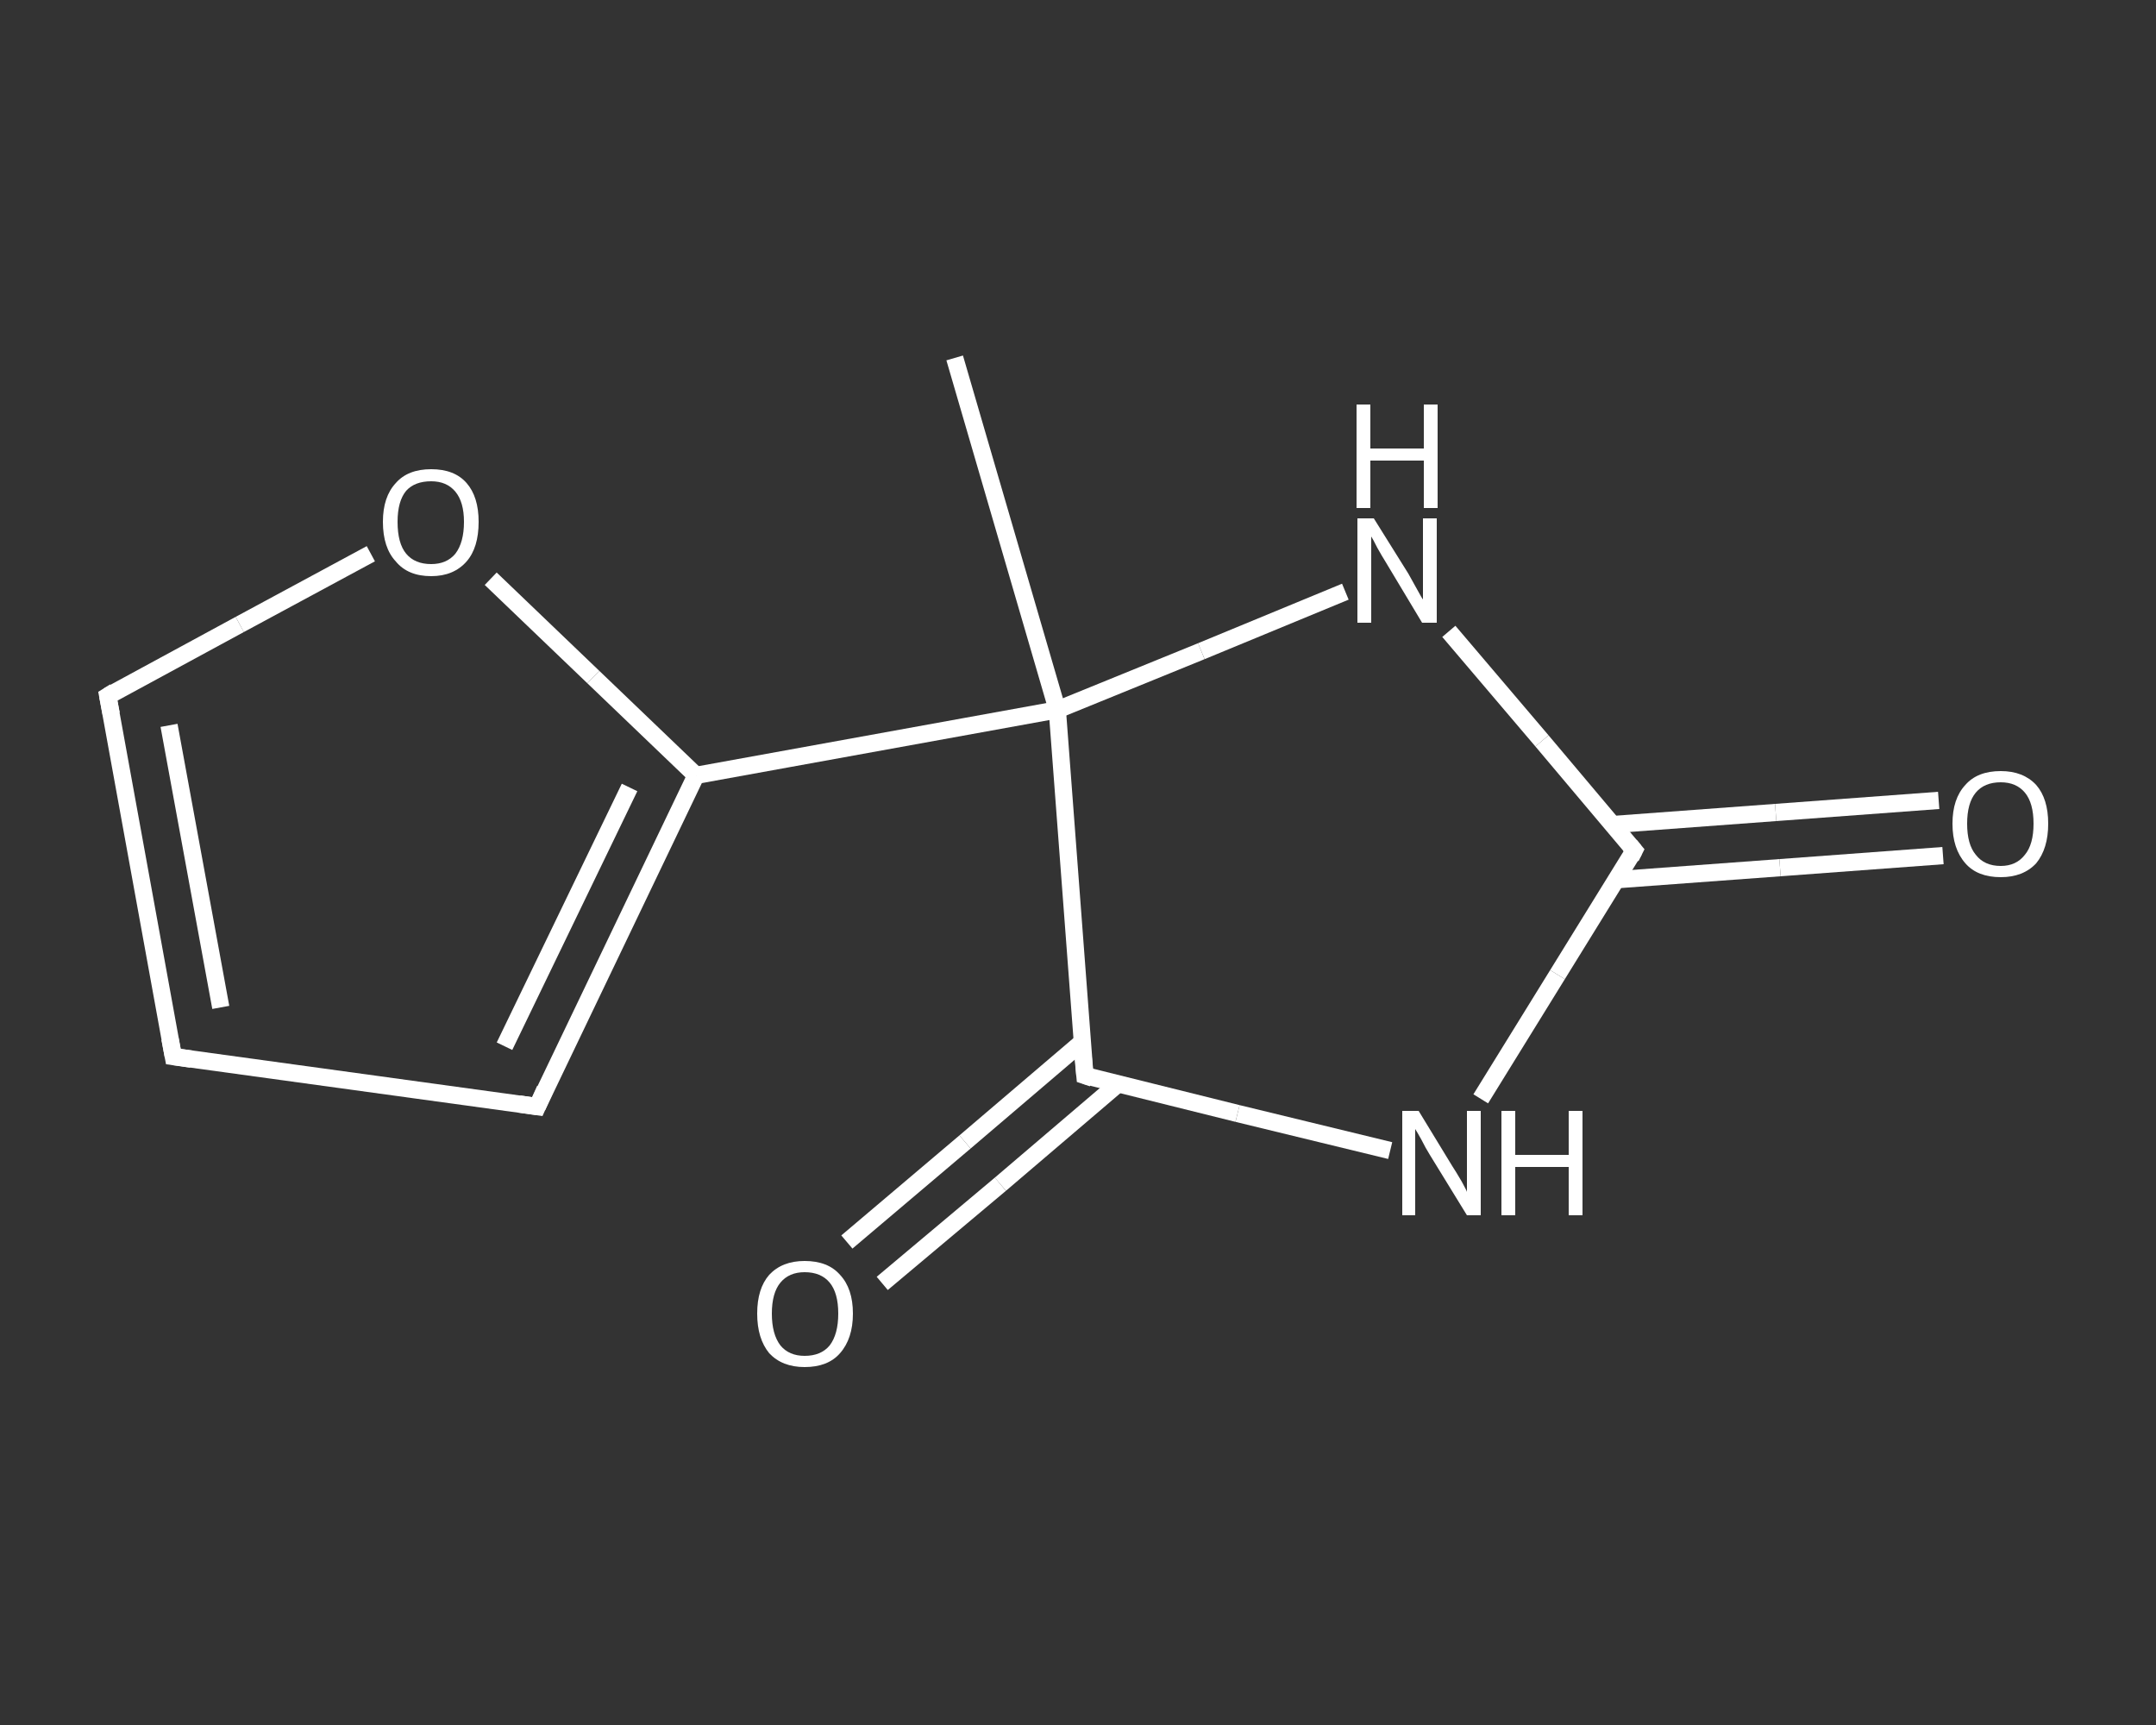<?xml version='1.0' encoding='iso-8859-1'?>
<svg version='1.1' baseProfile='full'
              xmlns='http://www.w3.org/2000/svg'
                      xmlns:rdkit='http://www.rdkit.org/xml'
                      xmlns:xlink='http://www.w3.org/1999/xlink'
                  xml:space='preserve'
width='250px' height='200px' viewBox='0 0 250 200'>
<rect x="0" y="0" width="250" height="200" fill="#333333" stroke="none"/>
<!-- END OF HEADER -->
<rect style='opacity:1.0;fill:transparent;stroke:none' width='250.0' height='200.0' x='0.0' y='0.0'> </rect>
<path class='bond-0 atom-0 atom-1' d='M 110.7,41.5 L 122.6,82.3' style='fill:none;fill-rule:evenodd;stroke:#FFFFFF;stroke-width:2.0px;stroke-linecap:butt;stroke-linejoin:miter;stroke-opacity:1' />
<path class='bond-1 atom-1 atom-2' d='M 122.6,82.3 L 80.7,89.9' style='fill:none;fill-rule:evenodd;stroke:#FFFFFF;stroke-width:2.0px;stroke-linecap:butt;stroke-linejoin:miter;stroke-opacity:1' />
<path class='bond-2 atom-2 atom-3' d='M 80.7,89.9 L 62.3,128.3' style='fill:none;fill-rule:evenodd;stroke:#FFFFFF;stroke-width:2.0px;stroke-linecap:butt;stroke-linejoin:miter;stroke-opacity:1' />
<path class='bond-2 atom-2 atom-3' d='M 73.0,91.3 L 58.5,121.3' style='fill:none;fill-rule:evenodd;stroke:#FFFFFF;stroke-width:2.0px;stroke-linecap:butt;stroke-linejoin:miter;stroke-opacity:1' />
<path class='bond-3 atom-3 atom-4' d='M 62.3,128.3 L 20.1,122.5' style='fill:none;fill-rule:evenodd;stroke:#FFFFFF;stroke-width:2.0px;stroke-linecap:butt;stroke-linejoin:miter;stroke-opacity:1' />
<path class='bond-4 atom-4 atom-5' d='M 20.1,122.5 L 12.5,80.7' style='fill:none;fill-rule:evenodd;stroke:#FFFFFF;stroke-width:2.0px;stroke-linecap:butt;stroke-linejoin:miter;stroke-opacity:1' />
<path class='bond-4 atom-4 atom-5' d='M 25.6,116.8 L 19.6,84.1' style='fill:none;fill-rule:evenodd;stroke:#FFFFFF;stroke-width:2.0px;stroke-linecap:butt;stroke-linejoin:miter;stroke-opacity:1' />
<path class='bond-5 atom-5 atom-6' d='M 12.5,80.7 L 27.8,72.4' style='fill:none;fill-rule:evenodd;stroke:#FFFFFF;stroke-width:2.0px;stroke-linecap:butt;stroke-linejoin:miter;stroke-opacity:1' />
<path class='bond-5 atom-5 atom-6' d='M 27.8,72.4 L 43.0,64.2' style='fill:none;fill-rule:evenodd;stroke:#FFFFFF;stroke-width:2.0px;stroke-linecap:butt;stroke-linejoin:miter;stroke-opacity:1' />
<path class='bond-6 atom-1 atom-7' d='M 122.6,82.3 L 139.3,75.5' style='fill:none;fill-rule:evenodd;stroke:#FFFFFF;stroke-width:2.0px;stroke-linecap:butt;stroke-linejoin:miter;stroke-opacity:1' />
<path class='bond-6 atom-1 atom-7' d='M 139.3,75.5 L 156.0,68.6' style='fill:none;fill-rule:evenodd;stroke:#FFFFFF;stroke-width:2.0px;stroke-linecap:butt;stroke-linejoin:miter;stroke-opacity:1' />
<path class='bond-7 atom-7 atom-8' d='M 168.0,73.2 L 178.8,85.9' style='fill:none;fill-rule:evenodd;stroke:#FFFFFF;stroke-width:2.0px;stroke-linecap:butt;stroke-linejoin:miter;stroke-opacity:1' />
<path class='bond-7 atom-7 atom-8' d='M 178.8,85.9 L 189.5,98.6' style='fill:none;fill-rule:evenodd;stroke:#FFFFFF;stroke-width:2.0px;stroke-linecap:butt;stroke-linejoin:miter;stroke-opacity:1' />
<path class='bond-8 atom-8 atom-9' d='M 187.4,102.0 L 206.4,100.6' style='fill:none;fill-rule:evenodd;stroke:#FFFFFF;stroke-width:2.0px;stroke-linecap:butt;stroke-linejoin:miter;stroke-opacity:1' />
<path class='bond-8 atom-8 atom-9' d='M 206.4,100.6 L 225.3,99.2' style='fill:none;fill-rule:evenodd;stroke:#FFFFFF;stroke-width:2.0px;stroke-linecap:butt;stroke-linejoin:miter;stroke-opacity:1' />
<path class='bond-8 atom-8 atom-9' d='M 187.0,95.6 L 205.9,94.2' style='fill:none;fill-rule:evenodd;stroke:#FFFFFF;stroke-width:2.0px;stroke-linecap:butt;stroke-linejoin:miter;stroke-opacity:1' />
<path class='bond-8 atom-8 atom-9' d='M 205.9,94.2 L 224.8,92.8' style='fill:none;fill-rule:evenodd;stroke:#FFFFFF;stroke-width:2.0px;stroke-linecap:butt;stroke-linejoin:miter;stroke-opacity:1' />
<path class='bond-9 atom-8 atom-10' d='M 189.5,98.6 L 180.6,113.0' style='fill:none;fill-rule:evenodd;stroke:#FFFFFF;stroke-width:2.0px;stroke-linecap:butt;stroke-linejoin:miter;stroke-opacity:1' />
<path class='bond-9 atom-8 atom-10' d='M 180.6,113.0 L 171.7,127.4' style='fill:none;fill-rule:evenodd;stroke:#FFFFFF;stroke-width:2.0px;stroke-linecap:butt;stroke-linejoin:miter;stroke-opacity:1' />
<path class='bond-10 atom-10 atom-11' d='M 161.2,133.4 L 143.5,129.1' style='fill:none;fill-rule:evenodd;stroke:#FFFFFF;stroke-width:2.0px;stroke-linecap:butt;stroke-linejoin:miter;stroke-opacity:1' />
<path class='bond-10 atom-10 atom-11' d='M 143.5,129.1 L 125.8,124.7' style='fill:none;fill-rule:evenodd;stroke:#FFFFFF;stroke-width:2.0px;stroke-linecap:butt;stroke-linejoin:miter;stroke-opacity:1' />
<path class='bond-11 atom-11 atom-12' d='M 125.5,120.8 L 111.9,132.4' style='fill:none;fill-rule:evenodd;stroke:#FFFFFF;stroke-width:2.0px;stroke-linecap:butt;stroke-linejoin:miter;stroke-opacity:1' />
<path class='bond-11 atom-11 atom-12' d='M 111.9,132.4 L 98.2,144.0' style='fill:none;fill-rule:evenodd;stroke:#FFFFFF;stroke-width:2.0px;stroke-linecap:butt;stroke-linejoin:miter;stroke-opacity:1' />
<path class='bond-11 atom-11 atom-12' d='M 129.6,125.7 L 116.0,137.3' style='fill:none;fill-rule:evenodd;stroke:#FFFFFF;stroke-width:2.0px;stroke-linecap:butt;stroke-linejoin:miter;stroke-opacity:1' />
<path class='bond-11 atom-11 atom-12' d='M 116.0,137.3 L 102.3,148.8' style='fill:none;fill-rule:evenodd;stroke:#FFFFFF;stroke-width:2.0px;stroke-linecap:butt;stroke-linejoin:miter;stroke-opacity:1' />
<path class='bond-12 atom-11 atom-1' d='M 125.8,124.7 L 122.6,82.3' style='fill:none;fill-rule:evenodd;stroke:#FFFFFF;stroke-width:2.0px;stroke-linecap:butt;stroke-linejoin:miter;stroke-opacity:1' />
<path class='bond-13 atom-6 atom-2' d='M 56.9,67.1 L 68.8,78.5' style='fill:none;fill-rule:evenodd;stroke:#FFFFFF;stroke-width:2.0px;stroke-linecap:butt;stroke-linejoin:miter;stroke-opacity:1' />
<path class='bond-13 atom-6 atom-2' d='M 68.8,78.5 L 80.7,89.9' style='fill:none;fill-rule:evenodd;stroke:#FFFFFF;stroke-width:2.0px;stroke-linecap:butt;stroke-linejoin:miter;stroke-opacity:1' />
<path d='M 63.2,126.3 L 62.3,128.3 L 60.2,128.0' style='fill:none;stroke:#FFFFFF;stroke-width:2.0px;stroke-linecap:butt;stroke-linejoin:miter;stroke-opacity:1;' />
<path d='M 22.2,122.8 L 20.1,122.5 L 19.7,120.4' style='fill:none;stroke:#FFFFFF;stroke-width:2.0px;stroke-linecap:butt;stroke-linejoin:miter;stroke-opacity:1;' />
<path d='M 12.9,82.8 L 12.5,80.7 L 13.3,80.2' style='fill:none;stroke:#FFFFFF;stroke-width:2.0px;stroke-linecap:butt;stroke-linejoin:miter;stroke-opacity:1;' />
<path d='M 189.0,98.0 L 189.5,98.6 L 189.1,99.4' style='fill:none;stroke:#FFFFFF;stroke-width:2.0px;stroke-linecap:butt;stroke-linejoin:miter;stroke-opacity:1;' />
<path d='M 126.7,125.0 L 125.8,124.7 L 125.6,122.6' style='fill:none;stroke:#FFFFFF;stroke-width:2.0px;stroke-linecap:butt;stroke-linejoin:miter;stroke-opacity:1;' />
<path class='atom-6' d='M 44.4 60.5
Q 44.4 57.6, 45.9 56.0
Q 47.3 54.4, 50.0 54.4
Q 52.7 54.4, 54.1 56.0
Q 55.5 57.6, 55.5 60.5
Q 55.5 63.5, 54.1 65.1
Q 52.6 66.8, 50.0 66.8
Q 47.3 66.8, 45.9 65.1
Q 44.4 63.5, 44.4 60.5
M 50.0 65.4
Q 51.8 65.4, 52.8 64.2
Q 53.8 62.9, 53.8 60.5
Q 53.8 58.2, 52.8 57.0
Q 51.8 55.8, 50.0 55.8
Q 48.1 55.8, 47.1 56.9
Q 46.1 58.1, 46.1 60.5
Q 46.1 63.0, 47.1 64.2
Q 48.1 65.4, 50.0 65.4
' fill='#FFFFFF'/>
<path class='atom-7' d='M 159.3 60.1
L 163.3 66.5
Q 163.7 67.2, 164.3 68.3
Q 164.9 69.4, 165.0 69.5
L 165.0 60.1
L 166.6 60.1
L 166.6 72.2
L 164.9 72.2
L 160.7 65.2
Q 160.2 64.4, 159.7 63.5
Q 159.2 62.5, 159.0 62.2
L 159.0 72.2
L 157.4 72.2
L 157.4 60.1
L 159.3 60.1
' fill='#FFFFFF'/>
<path class='atom-7' d='M 157.3 46.9
L 158.9 46.9
L 158.9 52.0
L 165.1 52.0
L 165.1 46.9
L 166.7 46.9
L 166.7 58.9
L 165.1 58.9
L 165.1 53.4
L 158.9 53.4
L 158.9 58.9
L 157.3 58.9
L 157.3 46.9
' fill='#FFFFFF'/>
<path class='atom-9' d='M 226.4 95.5
Q 226.4 92.6, 227.9 91.0
Q 229.3 89.4, 232.0 89.4
Q 234.6 89.4, 236.1 91.0
Q 237.5 92.6, 237.5 95.5
Q 237.5 98.4, 236.1 100.1
Q 234.6 101.7, 232.0 101.7
Q 229.3 101.7, 227.9 100.1
Q 226.4 98.4, 226.4 95.5
M 232.0 100.4
Q 233.8 100.4, 234.8 99.1
Q 235.8 97.9, 235.8 95.5
Q 235.8 93.1, 234.8 91.9
Q 233.8 90.7, 232.0 90.7
Q 230.1 90.7, 229.1 91.9
Q 228.1 93.1, 228.1 95.5
Q 228.1 97.9, 229.1 99.1
Q 230.1 100.4, 232.0 100.4
' fill='#FFFFFF'/>
<path class='atom-10' d='M 164.5 128.8
L 168.4 135.2
Q 168.8 135.8, 169.5 137.0
Q 170.1 138.1, 170.1 138.2
L 170.1 128.8
L 171.7 128.8
L 171.7 140.9
L 170.1 140.9
L 165.8 133.9
Q 165.3 133.1, 164.8 132.1
Q 164.3 131.2, 164.1 130.9
L 164.1 140.9
L 162.6 140.9
L 162.6 128.8
L 164.5 128.8
' fill='#FFFFFF'/>
<path class='atom-10' d='M 174.1 128.8
L 175.7 128.8
L 175.7 133.9
L 181.9 133.9
L 181.9 128.8
L 183.5 128.8
L 183.5 140.9
L 181.9 140.9
L 181.9 135.3
L 175.7 135.3
L 175.7 140.9
L 174.1 140.9
L 174.1 128.8
' fill='#FFFFFF'/>
<path class='atom-12' d='M 87.8 152.3
Q 87.8 149.4, 89.2 147.8
Q 90.7 146.2, 93.3 146.2
Q 96.0 146.2, 97.4 147.8
Q 98.9 149.4, 98.9 152.3
Q 98.9 155.2, 97.4 156.9
Q 96.0 158.5, 93.3 158.5
Q 90.7 158.5, 89.2 156.9
Q 87.8 155.2, 87.8 152.3
M 93.3 157.2
Q 95.2 157.2, 96.2 156.0
Q 97.2 154.7, 97.2 152.3
Q 97.2 149.9, 96.2 148.7
Q 95.2 147.5, 93.3 147.5
Q 91.5 147.5, 90.5 148.7
Q 89.5 149.9, 89.5 152.3
Q 89.5 154.7, 90.5 156.0
Q 91.5 157.2, 93.3 157.2
' fill='#FFFFFF'/>
</svg>
